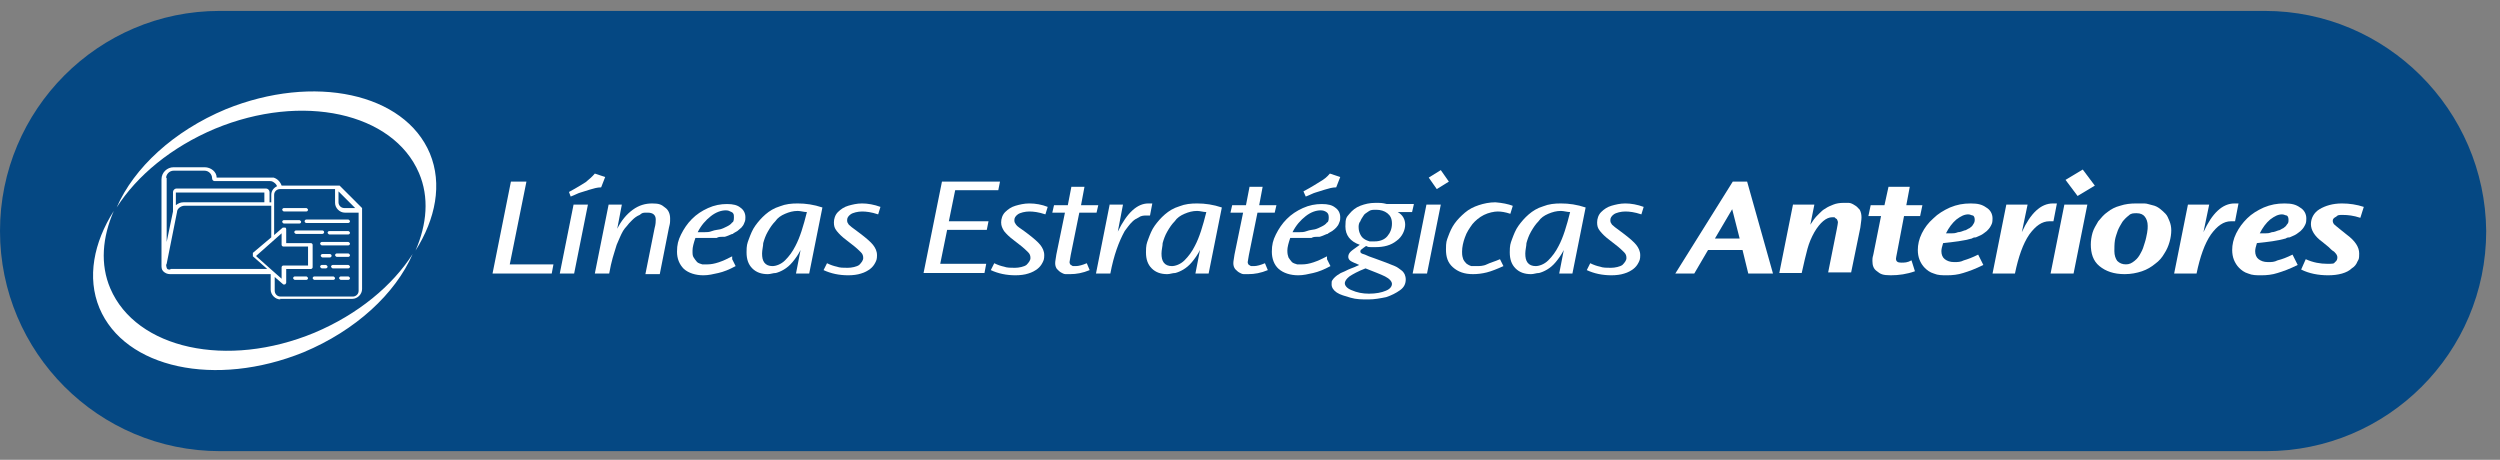<?xml version="1.0" encoding="UTF-8"?>
<svg id="Capa_1" xmlns="http://www.w3.org/2000/svg" version="1.1" xmlns:graph="http://ns.adobe.com/Graphs/1.0/" xmlns:i="http://ns.adobe.com/AdobeIllustrator/10.0/" xmlns:x="http://ns.adobe.com/Extensibility/1.0/" xmlns:xlink="http://www.w3.org/1999/xlink" viewBox="0 0 435 80">
  <rect x="0" y="0" width="435" height="80" fill="#808080" stroke="none"/>
  <!-- Generator: Adobe Illustrator 29.2.0, SVG Export Plug-In . SVG Version: 2.1.0 Build 108)  -->
  <defs>
    <style>
      .st0 {
        fill: #fff;
      }

      .st1 {
        fill: #054883;
      }
    </style>
  </defs>
  <path class="st1" d="M394.1,1.9H38.2C17.1,1.9,0,19.1,0,40.2s17.1,38.3,38.3,38.3h356c21.1,0,38.3-17.1,38.3-38.3-.2-21.1-17.4-38.3-38.5-38.3Z"/>
  <g>
    <path class="st0" d="M88.9,31.6h2.7l-2.9,14.4h7.6l-.3,1.6h-10.3l3.2-16Z"/>
    <path class="st0" d="M99.8,35.6h2.5l-2.4,12h-2.5l2.4-12ZM103.5,30.2l1.8.6-.7,1.8c-.7,0-1.3.2-2,.4s-1.2.4-1.6.5-.9.4-1.7.7l-.3-.8c1.5-.8,2.4-1.4,2.9-1.7.6-.5,1.1-.9,1.6-1.5Z"/>
    <path class="st0" d="M105.9,35.6h2.3l-.8,4.2c.7-1.4,1.6-2.5,2.7-3.3s2.2-1.1,3.4-1.1,1.6.2,2.2.7c.6.4.9,1.1.9,1.9s0,.8-.2,1.6l-1.6,8.1h-2.5l1.6-8c.2-.7.2-1.2.2-1.5,0-.8-.5-1.2-1.4-1.2s-.9,0-1.4.4c-.5.2-.9.5-1.3.9s-.7.7-.9,1c-.3.3-.5.6-.7.9-.4.7-.7,1.5-1.1,2.4-.3.9-.5,1.7-.7,2.3-.2.7-.4,1.6-.6,2.7h-2.5l2.4-12Z"/>
    <path class="st0" d="M127.4,45.1l.6,1.2c-1.1.6-2.1,1-3,1.2s-1.7.4-2.6.4c-1.4,0-2.6-.4-3.4-1.1-.8-.8-1.2-1.8-1.2-3s.2-2,.7-3,1.1-1.9,1.9-2.7,1.7-1.4,2.8-1.9,2.2-.7,3.3-.7,1.8.2,2.3.6c.6.4.9,1,.9,1.7s-.1.7-.2,1c-.1.3-.3.6-.5.8s-.5.4-.7.6c-.3.2-.6.3-.8.5-.2,0-.5.2-.8.3s-.5.2-.6.2-.3,0-.4,0c-.3,0-.7,0-1,.2-.3,0-.6,0-.9,0s-.5,0-.9,0-.6,0-.7,0h-1.2c-.3.9-.5,1.6-.5,2.2s0,.9.2,1.2c.2.3.4.6.6.8s.6.3.9.4c.3,0,.6,0,.9,0,1.2,0,2.6-.5,4.3-1.4ZM127.7,37.8h0c0-.4,0-.7-.4-.9s-.6-.3-1-.3c-.8,0-1.7.3-2.6,1s-1.7,1.6-2.3,2.8c.4,0,.8,0,1.2,0,.4,0,.8,0,1.3-.2s1-.2,1.4-.3.8-.3,1.2-.5c.4-.2.7-.4.9-.7.2,0,.3-.4.3-.8Z"/>
    <path class="st0" d="M143.1,36.1l-2.3,11.5h-2.3l.8-4.1c-.4.8-.9,1.5-1.4,2.1s-1,1-1.5,1.3-1,.5-1.4.6c-.5,0-.9.2-1.4.2-1.1,0-2-.3-2.7-1s-1-1.6-1-2.8.1-1.5.4-2.3c.3-.8.6-1.6,1.1-2.3s1.1-1.4,1.8-2,1.5-1.1,2.5-1.4c1-.4,2-.5,3.1-.5,1.4,0,2.8.2,4.3.7ZM132.6,44.1h0c0,.7.1,1.2.4,1.6.3.4.8.6,1.4.6s1.5-.3,2.2-1,1.3-1.5,1.8-2.5c.8-1.5,1.4-3.5,2-5.9-.5,0-1.1-.2-1.6-.2-.8,0-1.5.2-2.2.5s-1.3.7-1.7,1.3c-.5.5-.9,1.1-1.3,1.8-.4.7-.6,1.3-.8,2,0,.5-.2,1.2-.2,1.8Z"/>
    <path class="st0" d="M153.2,36l-.4,1.3c-1.2-.4-2.1-.5-2.8-.5s-1.6.2-2,.5-.6.6-.6,1,.1.5.3.8c.2.2.7.6,1.4,1.1l.8.6c.9.7,1.6,1.3,2,1.8s.7,1.1.7,1.8-.1.9-.3,1.3c-.2.4-.5.8-.9,1.1s-.9.6-1.6.8c-.6.2-1.4.3-2.2.3-1.6,0-3-.3-4.3-.9l.6-1.2c.6.3,1.2.5,1.7.6.5.2,1.2.2,1.9.2s1.6-.2,2-.5c.4-.4.7-.8.7-1.2s-.1-.7-.4-1c-.3-.3-.8-.8-1.6-1.4l-.9-.7c-.8-.6-1.3-1.1-1.7-1.6s-.5-.9-.5-1.5.2-1.3.7-1.8,1.1-.9,1.8-1.1c.7-.2,1.5-.4,2.4-.4,1,0,2.1.2,3.2.6Z"/>
    <path class="st0" d="M163.9,31.6h10.1l-.3,1.5h-7.5l-1.1,5.4h6.9l-.3,1.5h-6.9l-1.2,5.9h8l-.3,1.6h-10.6l3.2-15.9Z"/>
    <path class="st0" d="M182.3,36l-.4,1.3c-1.2-.4-2.1-.5-2.8-.5s-1.6.2-2,.5-.6.6-.6,1,.1.5.3.8.7.6,1.4,1.1l.8.6c.9.7,1.6,1.3,2,1.8s.7,1.1.7,1.8-.1.9-.3,1.3c-.2.4-.5.8-.9,1.1s-.9.6-1.6.8c-.6.2-1.4.3-2.2.3-1.6,0-3-.3-4.3-.9l.6-1.2c.6.3,1.2.5,1.7.6.5.2,1.2.2,1.9.2s1.6-.2,2-.5c.4-.4.7-.8.7-1.2s-.1-.7-.4-1c-.3-.3-.8-.8-1.6-1.4l-.9-.7c-.8-.6-1.3-1.1-1.7-1.6-.3-.5-.5-.9-.5-1.5s.2-1.3.7-1.8,1.1-.9,1.8-1.1c.7-.2,1.5-.4,2.4-.4,1.1,0,2.2.2,3.2.6Z"/>
    <path class="st0" d="M186.4,32.5h2.3l-.6,3.2h3l-.3,1.3h-3l-1.5,7.4c-.1.7-.2,1.1-.2,1.2,0,.2.1.4.2.5.1,0,.3.2.4.2h.5c.5,0,1.2-.2,1.9-.5l.5,1.2c-1.2.5-2.3.7-3.4.7s-.6,0-.8,0c-.3,0-.6-.2-.8-.3s-.5-.4-.7-.6c-.2-.3-.3-.6-.3-1s.1-.7.2-1.5l1.5-7.3h-2.2l.3-1.3h2.4l.6-3.1Z"/>
    <path class="st0" d="M193.1,35.6h2.3l-.9,4.7c1.6-3.3,3.4-4.9,5.3-4.9s.4,0,.7,0l-.4,2.1h-.6c-.4,0-.9,0-1.3.3-.4.2-.8.4-1.1.7s-.6.6-.8.9c-.2.3-.4.5-.6.8-1,1.8-1.9,4.2-2.5,7.4h-2.5l2.4-12.1Z"/>
    <path class="st0" d="M212.6,36.1l-2.3,11.5h-2.3l.8-4.1c-.4.8-.9,1.5-1.4,2.1s-1,1-1.5,1.3-1,.5-1.4.6c-.5,0-.9.2-1.4.2-1.1,0-2-.3-2.7-1s-1-1.6-1-2.8.1-1.5.4-2.3c.3-.8.6-1.6,1.1-2.3s1.1-1.4,1.8-2,1.5-1.1,2.5-1.4c1-.4,2-.5,3.1-.5,1.4,0,2.8.2,4.3.7ZM202.1,44.1h0c0,.7.1,1.2.4,1.6.3.4.8.6,1.4.6s1.5-.3,2.2-1,1.3-1.5,1.8-2.5c.8-1.5,1.4-3.5,2-5.9-.5,0-1.1-.2-1.6-.2-.8,0-1.5.2-2.2.5s-1.3.7-1.7,1.3c-.5.5-.9,1.1-1.3,1.8-.4.7-.6,1.3-.8,2,0,.5-.2,1.2-.2,1.8Z"/>
    <path class="st0" d="M217.4,32.5h2.3l-.6,3.2h3l-.3,1.3h-3l-1.5,7.4c-.1.7-.2,1.1-.2,1.2,0,.2.1.4.2.5.1,0,.3.2.4.2h.5c.5,0,1.2-.2,1.9-.5l.5,1.2c-1.2.5-2.3.7-3.4.7s-.6,0-.8,0c-.3,0-.6-.2-.8-.3s-.5-.4-.7-.6c-.2-.3-.3-.6-.3-1s.1-.7.2-1.5l1.5-7.3h-2.2l.3-1.3h2.4l.6-3.1Z"/>
    <path class="st0" d="M230.9,45.1l.6,1.2c-1.1.6-2.1,1-3,1.2s-1.7.4-2.6.4c-1.4,0-2.6-.4-3.4-1.1s-1.2-1.8-1.2-3,.2-2,.7-3,1.1-1.9,1.9-2.7,1.7-1.4,2.8-1.9,2.2-.7,3.3-.7,1.8.2,2.3.6c.6.4.9,1,.9,1.7s-.1.7-.2,1c-.1.3-.3.6-.5.8s-.4.4-.7.6c-.3.2-.6.3-.8.5-.2,0-.5.2-.8.3s-.5.2-.6.2-.3,0-.4,0c-.3,0-.7,0-1,.2-.3,0-.6,0-.9,0s-.5,0-.9,0-.6,0-.7,0h-1.2c-.3.9-.5,1.6-.5,2.2s.1.9.2,1.2c.2.3.4.6.6.8s.6.3.9.4c.3,0,.6,0,.9,0,1.2,0,2.6-.5,4.3-1.4ZM231.2,37.8h0c0-.4-.1-.7-.4-.9-.3-.2-.6-.3-1-.3-.8,0-1.7.3-2.6,1-.9.7-1.7,1.6-2.3,2.8.4,0,.8,0,1.2,0s.8,0,1.3-.2,1-.2,1.4-.3.8-.3,1.2-.5.7-.4.9-.7c.2,0,.3-.4.3-.8ZM231.4,30.2l1.8.6-.7,1.8c-.7,0-1.3.2-2,.4s-1.2.4-1.6.5-.9.4-1.7.7l-.4-.9c1.5-.8,2.4-1.4,2.9-1.7.7-.4,1.2-.8,1.7-1.4Z"/>
    <path class="st0" d="M246,35.6l-.3,1.3h-2.5c.9.5,1.3,1.3,1.3,2.2s-.5,2.1-1.5,2.8c-1,.8-2.2,1.1-3.7,1.1s-1.1,0-1.6-.2c-.4.3-.6.4-.8.6-.1,0-.2.2-.2.3s0,.2.1.3.3.2.7.3c.4.2.9.4,1.8.7.8.3,1.4.5,1.9.7s1,.4,1.5.6c.5.2.8.5,1.1.7s.5.5.6.7.2.6.2.9c0,.8-.3,1.4-1,1.9s-1.5.9-2.4,1.2c-1,.2-2,.4-3.1.4s-2.1,0-3.1-.3-1.8-.5-2.4-.9c-.6-.4-.9-.9-.9-1.4s0-.5.1-.7.3-.4.5-.6c.2-.2.5-.4.7-.5.2-.2.6-.3,1-.5s.8-.4,1.1-.5.8-.3,1.4-.6c-.7-.3-1.2-.5-1.5-.7s-.4-.5-.4-.7c0-.3.1-.6.4-.9.3-.3.8-.6,1.6-1.2-1.7-.6-2.5-1.7-2.5-3.2s.2-1.6.7-2.2c.5-.6,1.1-1.1,1.9-1.4.8-.3,1.6-.5,2.6-.5s1.2,0,2,.2h4.7ZM238.2,51.1h0c1.2,0,2.2-.2,2.9-.5.8-.3,1.1-.8,1.1-1.2s-.4-.9-1.2-1.3c-.8-.4-1.9-.8-3.4-1.4-1.3.5-2.2,1-2.8,1.4-.5.4-.8.8-.8,1.2s.4.9,1.2,1.2c.9.4,1.9.6,3,.6ZM236.4,39.5h0c0,.5.1.9.3,1.3s.4.6.7.8.6.3.9.4c.3,0,.6,0,.9,0,.9,0,1.7-.3,2.2-.9.5-.6.8-1.3.8-2.2s-.3-1.4-.8-1.8-1.2-.6-1.9-.6-1,0-1.4.3-.7.4-.9.8c-.2.3-.4.6-.5.9-.2.2-.3.6-.3.9Z"/>
    <path class="st0" d="M248.2,35.6h2.5l-2.4,12h-2.5l2.4-12ZM250.7,29.6l1.4,2-2.1,1.3-1.4-2,2.1-1.3Z"/>
    <path class="st0" d="M263.2,35.9l-.4,1.3c-.9-.3-1.6-.4-2.2-.4s-1.6.2-2.4.6c-.8.4-1.5,1-2,1.6-.5.7-1,1.4-1.3,2.3-.3.8-.5,1.7-.5,2.5s.1.9.2,1.3c.2.4.4.6.6.8.3.2.5.3.8.4.3,0,.6,0,1,0s1.1,0,1.7-.3,1.4-.5,2.3-.9l.6,1.2c-1.1.5-2.1.9-2.9,1.1s-1.6.3-2.4.3c-1.5,0-2.6-.4-3.5-1.2s-1.2-1.8-1.2-3.1.1-1.5.4-2.3.6-1.5,1.1-2.2,1.1-1.3,1.8-1.9c.7-.6,1.5-1,2.4-1.3s1.9-.5,2.9-.5c1.2.1,2.2.3,3,.6Z"/>
    <path class="st0" d="M275.9,36.1l-2.3,11.5h-2.3l.8-4.1c-.4.8-.9,1.5-1.4,2.1s-1,1-1.5,1.3-1,.5-1.4.6c-.5,0-.9.2-1.4.2-1.1,0-2-.3-2.7-1s-1-1.6-1-2.8.1-1.5.4-2.3.6-1.6,1.1-2.3,1.1-1.4,1.8-2,1.5-1.1,2.5-1.4c1-.4,2-.5,3.1-.5,1.4,0,2.8.2,4.3.7ZM265.4,44.1h0c0,.7.1,1.2.4,1.6.3.4.8.6,1.4.6s1.5-.3,2.2-1,1.3-1.5,1.8-2.5c.8-1.5,1.4-3.5,2-5.9-.5,0-1.1-.2-1.6-.2-.8,0-1.5.2-2.2.5s-1.3.7-1.7,1.3c-.5.5-.9,1.1-1.3,1.8s-.6,1.3-.8,2c0,.5-.2,1.2-.2,1.8Z"/>
    <path class="st0" d="M286,36l-.4,1.3c-1.2-.4-2.1-.5-2.8-.5s-1.6.2-2,.5-.6.6-.6,1,.1.5.3.8c.2.2.7.6,1.4,1.1l.8.6c.9.7,1.6,1.3,2,1.8s.7,1.1.7,1.8-.1.9-.3,1.3c-.2.4-.5.8-.9,1.1s-.9.6-1.6.8c-.6.2-1.4.3-2.2.3-1.6,0-3-.3-4.3-.9l.6-1.2c.6.3,1.2.5,1.7.6.5.2,1.2.2,1.9.2s1.6-.2,2-.5c.4-.4.7-.8.7-1.2s-.1-.7-.4-1-.8-.8-1.6-1.4l-.9-.7c-.8-.6-1.3-1.1-1.7-1.6s-.5-.9-.5-1.5.2-1.3.7-1.8,1.1-.9,1.8-1.1c.7-.2,1.5-.4,2.4-.4,1,0,2.1.2,3.2.6Z"/>
    <path class="st0" d="M301.5,31.6h2.5l4.5,16h-4.3l-1-4.1h-6l-2.4,4.1h-3.3l10-16ZM301.4,36.4l-3,5.1h4.3l-1.3-5.1Z"/>
    <path class="st0" d="M312,35.6h3.7l-.7,3.5c.2-.3.4-.6.6-.9.2-.3.5-.6.9-1s.7-.7,1.1-.9c.4-.3.9-.5,1.4-.7s1.1-.3,1.7-.3.7,0,1,0,.7.2,1,.4c.4.2.6.5.9.8.2.4.3.8.3,1.3s-.1.9-.2,1.8l-1.6,7.8h-4l1.5-7.5c.1-.6.2-1,.2-1.2s-.1-.4-.2-.6c-.1,0-.3-.2-.4-.3h-.4c-1,0-2.1.9-3.1,2.6-.5.9-.9,1.8-1.2,2.9-.3,1.1-.6,2.4-1,4.2h-3.9l2.4-12Z"/>
    <path class="st0" d="M328.6,32.5h3.7l-.6,3.2h2.8l-.4,1.9h-2.8l-1.2,6.3c-.1.6-.2.9-.2,1.1,0,.5.3.7.9.7s1.1,0,1.8-.4l.6,1.9c-1.4.5-2.8.7-4.2.7s-1.8-.2-2.4-.7c-.6-.4-.8-1-.8-1.8s.1-.7.2-1.3l1.3-6.5h-2.2l.4-1.9h2.4l.7-3.2Z"/>
    <path class="st0" d="M344.2,44.3l.9,1.8c-1.4.7-2.5,1.1-3.5,1.4-.9.3-1.9.4-2.8.4s-1.6,0-2.3-.3c-.7-.2-1.2-.6-1.6-1s-.7-.9-.9-1.4c-.2-.5-.3-1.1-.3-1.7,0-.9.2-1.9.7-2.9s1.1-1.8,2-2.6c.8-.8,1.8-1.4,2.9-1.9,1.2-.5,2.3-.7,3.6-.7s2,.2,2.7.7c.7.4,1.1,1.1,1.1,1.9s-.1.9-.3,1.3c-.2.4-.5.7-.7.9-.3.2-.6.5-1,.7s-.7.3-.9.4c-.2,0-.4,0-.7.2-1.4.4-3.1.6-5,.8-.2.6-.3,1.1-.3,1.4,0,.6.2,1.1.6,1.4.4.3.9.5,1.6.5s1.1,0,1.7-.3c.7-.2,1.5-.5,2.5-1ZM343.6,38.2h0c0-.3-.1-.6-.3-.7-.2,0-.5-.2-.8-.2-.7,0-1.3.3-2.1.9-.7.6-1.3,1.4-1.8,2.4.4,0,.8,0,1,0,.3,0,.6,0,1.1-.2.4,0,.8-.2,1.1-.3.3,0,.6-.3.9-.4.3-.2.5-.4.6-.6.2-.3.3-.5.3-.8Z"/>
    <path class="st0" d="M349.1,35.6h3.7l-1,4.8c1.5-3.3,3.3-5,5.4-5s.4,0,.7,0l-.6,3.1c-.4,0-.6,0-.7,0-1.3,0-2.4.8-3.5,2.3-1.1,1.6-1.9,3.9-2.5,6.8h-3.9l2.4-12Z"/>
    <path class="st0" d="M359.2,35.6h4l-2.4,12h-4l2.4-12ZM362.4,29.5l2.1,2.8-3,1.8-2.1-2.8,3-1.8Z"/>
    <path class="st0" d="M363.8,42.6h0c0-.7.1-1.4.3-2.1.2-.7.6-1.3,1-2,.5-.6,1-1.2,1.6-1.6.6-.5,1.4-.9,2.2-1.1.9-.3,1.8-.4,2.8-.4s.9,0,1.4,0,.9.2,1.4.3.9.3,1.3.6.7.6,1,.9c.3.3.5.8.7,1.3s.3,1,.3,1.6-.1,1.3-.3,2c-.2.7-.5,1.4-.9,2-.4.7-.9,1.3-1.6,1.8-.6.5-1.4,1-2.3,1.3s-1.9.5-3,.5c-1.9,0-3.3-.5-4.4-1.4s-1.5-2.2-1.5-3.8ZM367.9,43.7h0c0,.7.2,1.3.5,1.7.4.4.9.6,1.5.6s1-.2,1.5-.6.8-.8,1.1-1.4c.3-.5.5-1.1.7-1.8.2-.6.3-1.2.4-1.7s.1-.9.1-1.2c0-.7-.2-1.2-.5-1.6-.3-.4-.8-.6-1.4-.6s-1,0-1.4.4c-.4.3-.8.7-1.1,1.1-.3.5-.6,1-.8,1.5-.2.6-.4,1.1-.5,1.7s-.1,1.4-.1,1.9Z"/>
    <path class="st0" d="M380.7,35.6h3.7l-1,4.8c1.5-3.3,3.3-5,5.4-5s.4,0,.7,0l-.6,3.1c-.4,0-.6,0-.7,0-1.3,0-2.4.8-3.5,2.3-1.1,1.6-1.9,3.9-2.5,6.8h-3.9l2.4-12Z"/>
    <path class="st0" d="M398.9,44.3l.9,1.8c-1.4.7-2.5,1.1-3.5,1.4-.9.3-1.9.4-2.8.4s-1.6,0-2.3-.3c-.7-.2-1.2-.6-1.6-1s-.7-.9-.9-1.4c-.2-.5-.3-1.1-.3-1.7,0-.9.2-1.9.7-2.9s1.1-1.8,1.9-2.6,1.8-1.4,2.9-1.9c1.2-.5,2.3-.7,3.6-.7s2,.2,2.7.7c.7.4,1.1,1.1,1.1,1.9s-.1.9-.3,1.3c-.2.4-.5.7-.7.9-.3.2-.6.5-1,.7s-.7.3-.9.4c-.2,0-.4,0-.7.2-1.4.4-3.1.6-5,.8-.2.6-.3,1.1-.3,1.4,0,.6.2,1.1.6,1.4.4.3.9.5,1.6.5s1.1,0,1.7-.3c.8-.2,1.6-.5,2.6-1ZM398.2,38.2h0c0-.3-.1-.6-.3-.7-.2,0-.5-.2-.8-.2-.7,0-1.3.3-2.1.9-.7.6-1.3,1.4-1.8,2.4.4,0,.8,0,1,0,.3,0,.6,0,1.1-.2.4,0,.8-.2,1.1-.3.3,0,.6-.3.9-.4.3-.2.5-.4.6-.6.3-.3.3-.5.3-.8Z"/>
    <path class="st0" d="M411.3,36l-.6,1.9c-1.2-.4-2.2-.5-3-.5s-.9,0-1.2.3c-.4.2-.6.4-.6.7s.1.4.2.6c.2.2.6.5,1.2,1l1,.8c1.5,1.1,2.2,2.2,2.2,3.3s-.1,1-.3,1.4c-.2.5-.5.9-1,1.2-.4.4-1,.7-1.7.9s-1.5.3-2.4.3c-1.7,0-3.3-.3-4.7-1l.8-1.8c1.3.6,2.6.8,3.7.8s1.2,0,1.4-.3c.3-.2.4-.5.4-.8s-.1-.4-.2-.6c-.2-.2-.3-.4-.5-.5s-.5-.4-.8-.7l-1.1-.9c-1.4-1-2-2.1-2-3.1s.5-2,1.5-2.6,2.3-1,3.9-1c1.3,0,2.6.2,3.8.6Z"/>
  </g>
  <g>
    <path class="st0" d="M54.7,57.9c-15.2,6.3-31,2.8-35.5-7.7-1.8-4.2-1.4-8.9.6-13.5-3.5,5.5-4.7,11.6-2.5,16.9,4.4,10.5,20.2,13.9,35.5,7.7,9.1-3.8,16-10.2,19-17.1-3.5,5.5-9.5,10.5-17.1,13.7Z"/>
    <path class="st0" d="M74.8,26.7c-4.4-10.5-20.2-13.9-35.5-7.7-9.1,3.8-16,10.2-19,17.1,3.5-5.5,9.5-10.5,17.1-13.7,15.2-6.3,31-2.8,35.5,7.7,1.8,4.2,1.4,8.9-.6,13.5,3.5-5.5,4.7-11.6,2.5-16.9Z"/>
    <path class="st0" d="M49.4,38.9h2.7c.2,0,.3-.2.3-.3s-.2-.3-.3-.3h-2.7c-.2,0-.3.2-.3.3s.2.3.3.3Z"/>
    <path class="st0" d="M49.4,36.8h3.9c.2,0,.3-.2.3-.3s-.2-.3-.3-.3h-3.9c-.2,0-.3.2-.3.3s.2.3.3.3Z"/>
    <path class="st0" d="M53.3,48.1h-2c-.2,0-.3.2-.3.3s.2.3.3.3h2c.2,0,.3-.2.3-.3s-.2-.3-.3-.3Z"/>
    <path class="st0" d="M53,38.5c0,.2.2.3.3.3h7.3c.2,0,.3-.2.3-.3s-.2-.3-.3-.3h-7.3c-.2,0-.3.2-.3.3Z"/>
    <path class="st0" d="M56.4,40.4c0-.2-.2-.3-.3-.3h-4.6c-.2,0-.3.2-.3.3s.2.3.3.3h4.6c.2,0,.3-.2.3-.3Z"/>
    <path class="st0" d="M60.6,42.1h-4.6c-.2,0-.3.2-.3.3s.2.3.3.3h4.6c.2,0,.3-.2.3-.3s-.2-.3-.3-.3Z"/>
    <path class="st0" d="M57.7,44.5c0-.2-.2-.3-.3-.3h-1.3c-.2,0-.3.2-.3.3s.2.3.3.3h1.3c.2,0,.3-.2.3-.3Z"/>
    <path class="st0" d="M60.6,40.2h-3.3c-.2,0-.3.2-.3.3s.2.3.3.3h3.3c.2,0,.3-.2.3-.3s-.2-.3-.3-.3Z"/>
    <path class="st0" d="M60.6,44.1h-2c-.2,0-.3.2-.3.3s.2.3.3.3h2c.2,0,.3-.2.3-.3s-.2-.3-.3-.3Z"/>
    <path class="st0" d="M58,48.1h-3.3c-.2,0-.3.2-.3.3s.2.3.3.3h3.3c.2,0,.3-.2.3-.3s-.2-.3-.3-.3Z"/>
    <path class="st0" d="M56,46.1c-.2,0-.3.2-.3.3s.2.3.3.3h.7c.2,0,.3-.2.3-.3s-.2-.3-.3-.3h-.7Z"/>
    <path class="st0" d="M60.6,46.1h-2.7c-.2,0-.3.2-.3.3s.2.3.3.3h2.7c.2,0,.3-.2.3-.3s-.2-.3-.3-.3Z"/>
    <path class="st0" d="M60.6,48.1h-1.3c-.2,0-.3.2-.3.3s.2.3.3.3h1.3c.2,0,.3-.2.3-.3s-.2-.3-.3-.3Z"/>
    <path class="st0" d="M48.7,52h12.6c.9,0,1.7-.8,1.7-1.7v-14.1l-3.9-3.9h-10.1c-.2-.6-.7-1.2-1.4-1.4-.2,0-.5,0-.8,0h-9.1c0-1-1-1.8-2.1-1.8h-5.4c-1.1,0-2.1.9-2.1,2.1v14.9h0c0,.4,0,.8.3,1.1s.7.5,1.2.5h17.5v2.7c0,.9.8,1.7,1.7,1.7ZM59,33.4l2.8,2.8h-1.9c-.6,0-1-.5-1-1v-1.9ZM48.7,32.9h9.6v2.4c0,.9.8,1.7,1.7,1.7h2.4v13.6c0,.6-.5,1-1,1h-12.6c-.6,0-1-.5-1-1v-2.4l1.5,1.3h.3c0,0,.2-.2.2-.3v-2.4h4.3c.2,0,.3-.2.3-.3v-3.9c0-.2-.2-.3-.3-.3h-4.3v-2.4c0,0,0-.3-.2-.3h-.4l-1.5,1.3v-7c0-.6.5-1,1-1ZM28.9,31c0-.7.6-1.3,1.3-1.3h5.4c.7,0,1.3.6,1.3,1.3h0c0,.3.2.5.4.5h9.5c.3,0,.5,0,.8.2s.5.4.6.7c-.6.3-1,.8-1,1.5v1.3h-.3v-1.8c0-.3-.3-.6-.6-.6h-15.6c-.3,0-.6.3-.6.6v3.4h0l-1.1,5.3v-11.2h0ZM46,33.5v1.7h-14.1c-.5,0-.9.2-1.3.5v-2.2h15.4ZM29.6,46.9c-.3,0-.5,0-.6-.3,0-.2-.2-.4,0-.7l1.8-9c0-.6.7-1.1,1.3-1.1h15.1v5.5l-3.2,2.7s0,.2,0,.3,0,.2,0,.3l2.5,2.2h-16.8,0ZM44.6,44.5l4.4-3.9v2c0,.2.2.3.3.3h4.3v3.3h-4.3c-.2,0-.3.2-.3.3v2l-1.7-1.5h0l-2.7-2.4h0Z"/>
  </g>
</svg>